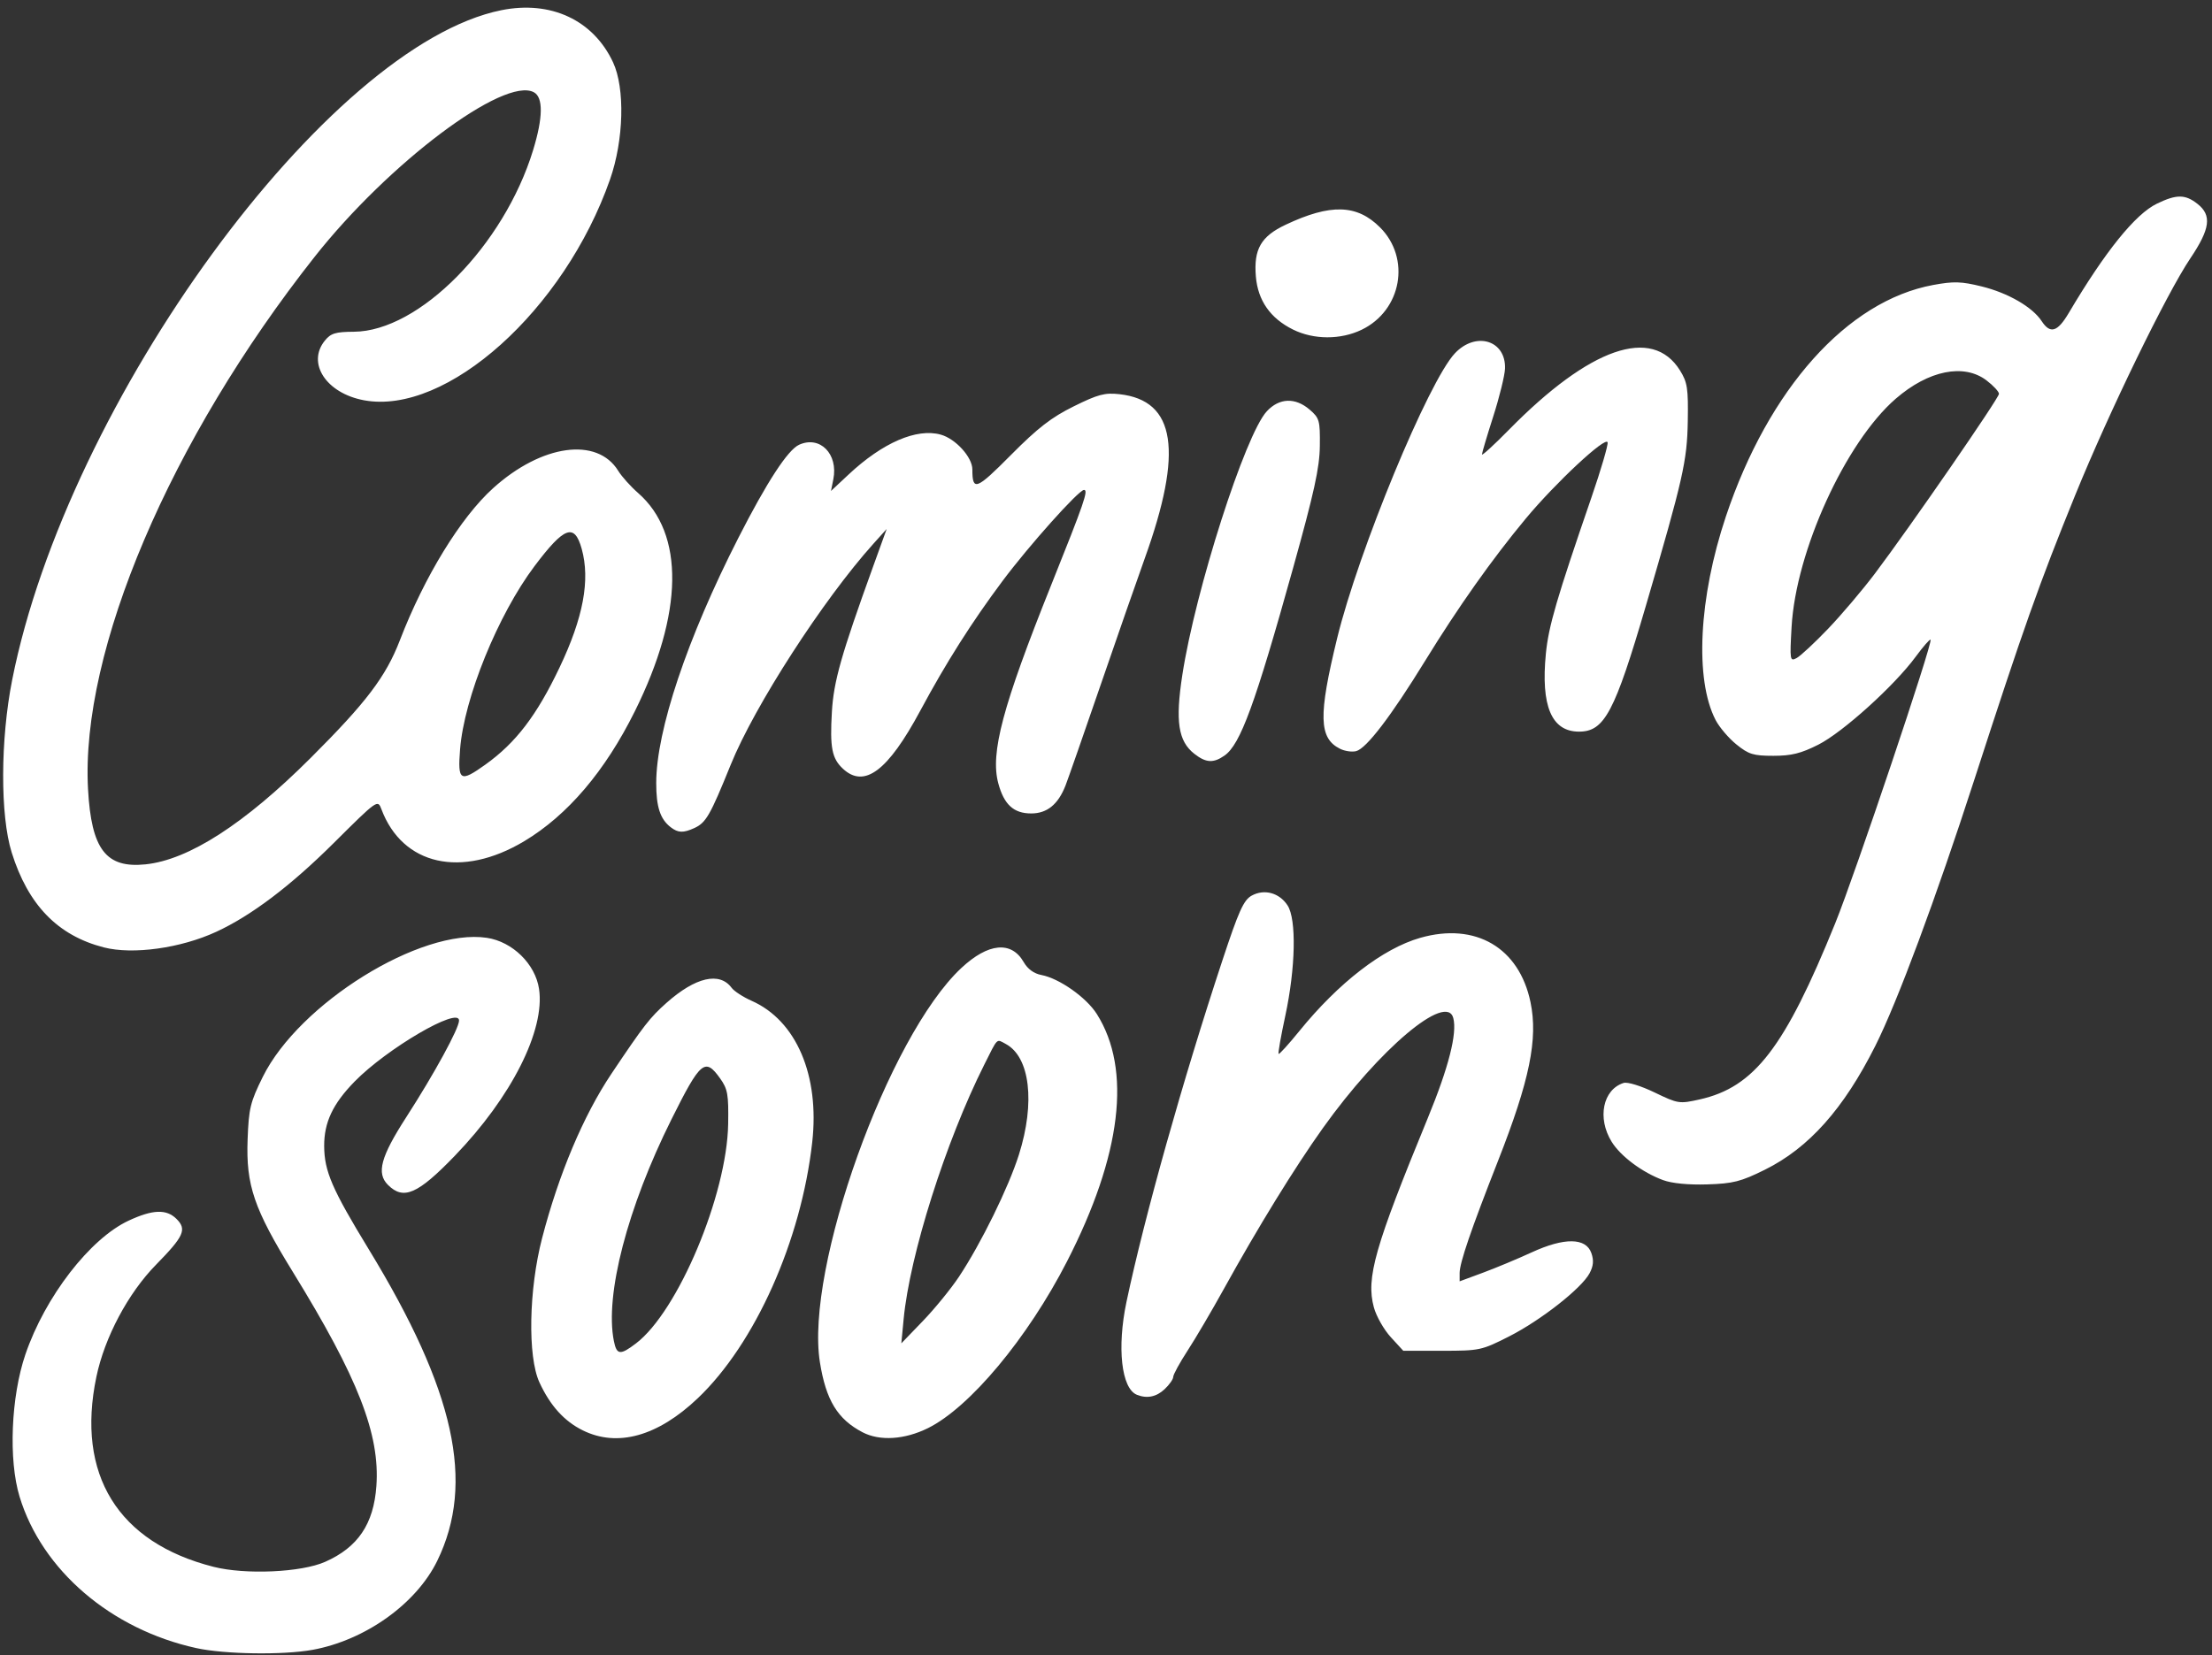 <?xml version="1.0" encoding="UTF-8" standalone="no"?><svg xmlns="http://www.w3.org/2000/svg" xmlns:xlink="http://www.w3.org/1999/xlink" fill="#ffffff" height="368.1" preserveAspectRatio="xMidYMid meet" version="1" viewBox="10.3 71.3 491.8 368.1" width="491.8" zoomAndPan="magnify"><rect x="10.3" y="71.3" width="491.8" height="368.1" fill="#333333" stroke="none"/><g id="change1_1"><path d="M53.942,437.826c-18.97-4.162-34.323-17.325-39.293-33.688c-2.482-8.173-1.908-22.208,1.292-31.604 c4.366-12.817,14.351-25.763,22.963-29.772c5.371-2.5,8.414-2.606,10.649-0.37c2.327,2.326,1.65,3.838-4.552,10.163 c-6.22,6.343-11.428,16.131-13.271,24.941c-4.548,21.738,4.777,36.864,26.051,42.257c7.098,1.799,19.484,1.245,24.81-1.11 c7.285-3.222,10.79-8.405,11.394-16.854c0.824-11.509-4.069-24.055-18.569-47.61c-8.664-14.075-10.442-19.285-10.063-29.483 c0.255-6.881,0.601-8.3,3.374-13.907c8.087-16.352,35.121-33.132,49.82-30.924c5.698,0.856,10.77,5.822,11.6,11.358 c1.377,9.182-6.124,24.052-18.725,37.117c-8.246,8.551-11.41,9.929-14.864,6.475c-2.604-2.604-1.622-6.236,4.072-15.068 c6.245-9.685,11.733-19.738,11.733-21.494c0-3.148-16.07,6.249-23.229,13.583c-4.846,4.965-6.784,9.078-6.759,14.35 c0.037,5.585,1.73,9.533,9.908,22.944c19.156,31.414,23.676,51.947,15.245,69.266c-4.664,9.581-16.034,17.696-27.776,19.824 C73.21,439.403,60.232,439.206,53.942,437.826L53.942,437.826z M139.862,389.4c-4.127-2.043-7.247-5.499-9.628-10.664 c-2.647-5.746-2.373-20.663,0.592-32.074c3.704-14.26,9.2-27.295,15.415-36.566c7.229-10.785,8.555-12.491,12.255-15.776 c6.438-5.716,11.791-6.951,14.464-3.339c0.558,0.754,2.56,2.055,4.448,2.89c9.93,4.389,15.146,16.565,13.477,31.455 c-2.455,21.895-12.701,44.817-25.452,56.944C156.537,390.728,147.587,393.224,139.862,389.4L139.862,389.4z M151.709,370.059 c9.352-7.133,20.222-33.027,20.486-48.8c0.11-6.573-0.101-7.757-1.793-10.131c-3.348-4.693-4.351-3.849-10.808,9.097 c-9.799,19.646-14.852,39.097-12.809,49.311C147.411,372.658,148.193,372.742,151.709,370.059L151.709,370.059z M202.093,389.838 c-5.575-2.907-8.151-7.132-9.501-15.583c-3.33-20.843,15.18-72.463,31.436-87.668c5.979-5.593,11.139-6.087,13.869-1.328 c0.89,1.549,2.278,2.564,3.934,2.875c3.973,0.745,10.003,4.992,12.336,8.688c7.789,12.338,5.49,31.37-6.646,55.036 c-8.721,17.004-21.607,32.452-30.911,37.055C211.431,391.474,205.906,391.826,202.093,389.838L202.093,389.838z M223.531,355.211 c4.896-7.382,11.009-19.842,13.311-27.128c3.666-11.605,2.459-21.73-2.937-24.618c-2.113-1.131-1.681-1.552-4.806,4.683 c-8.568,17.096-16.537,42.272-17.892,56.529l-0.511,5.376l4.794-4.974C218.128,362.343,221.745,357.902,223.531,355.211 L223.531,355.211z M263.066,381.49c-3.444-1.386-4.46-10.499-2.307-20.688c4.025-19.039,12.487-49.172,21.321-75.914 c3.629-10.989,4.723-13.414,6.489-14.394c2.815-1.56,6.153-0.658,7.996,2.159c2.011,3.075,1.79,13.9-0.502,24.553 c-0.971,4.51-1.642,8.322-1.491,8.473c0.151,0.15,2.223-2.13,4.606-5.067c8.747-10.781,18.597-18.379,26.894-20.745 c12.277-3.501,21.988,2.173,24.511,14.322c1.696,8.171-0.192,17.393-7.223,35.284c-6.012,15.301-8.536,22.675-8.536,24.938v1.849 l5.169-1.912c2.843-1.052,7.716-3.085,10.829-4.519c7.272-3.349,12.086-3.296,13.289,0.146c0.571,1.633,0.462,2.865-0.397,4.486 c-1.781,3.358-10.842,10.47-17.915,14.062c-6.083,3.088-6.527,3.183-14.887,3.183h-8.617l-2.782-3.034 c-1.53-1.669-3.221-4.646-3.756-6.616c-1.776-6.536,0.178-13.398,12.003-42.143c4.621-11.231,6.547-18.793,5.654-22.204 c-1.498-5.729-16.448,6.88-28.97,24.436c-6.313,8.852-14.446,22.067-22.092,35.898c-2.634,4.766-6.233,10.887-7.998,13.603 s-3.209,5.357-3.209,5.87s-0.861,1.741-1.914,2.73C267.395,381.971,265.308,382.392,263.066,381.49L263.066,381.49z M380.06,333.751c-4.627-1.709-9.44-5.302-11.44-8.536c-3.251-5.262-1.959-11.607,2.664-13.074 c0.854-0.271,3.831,0.643,6.882,2.114c5.225,2.52,5.505,2.563,10.032,1.55c12.169-2.724,18.917-11.499,30.143-39.203 c4.407-10.877,21.751-62.476,21.188-63.038c-0.166-0.167-1.658,1.539-3.313,3.793c-4.719,6.428-16.204,16.806-21.637,19.55 c-3.873,1.956-5.989,2.48-10.004,2.48c-4.445,0-5.488-0.32-8.212-2.524c-1.716-1.389-3.797-3.83-4.624-5.424 c-4.678-9.015-3.765-27.196,2.273-45.258c9.503-28.426,27.012-47.985,46.102-51.503c4.575-0.843,6.25-0.792,10.796,0.33 c5.854,1.444,11.268,4.576,13.316,7.704c1.917,2.924,3.514,2.441,6.038-1.825c8.092-13.674,14.772-21.961,19.582-24.29 c4.37-2.115,6.294-2.106,9.024,0.042c3.233,2.543,2.842,5.53-1.587,12.118c-5.3,7.885-18.08,34.177-25.598,52.66 c-7.996,19.662-11.554,29.7-22.431,63.292c-8.58,26.495-17.105,49.424-22.009,59.184c-7.046,14.028-14.781,22.704-24.564,27.55 c-5.34,2.645-7.043,3.077-12.818,3.26C385.685,334.835,382.031,334.48,380.06,333.751L380.06,333.751z M416.741,211.14 c2.981-3.113,7.664-8.638,10.406-12.276c7.893-10.472,27.591-39.014,27.591-39.978c0-0.481-1.245-1.824-2.766-2.984 c-5.027-3.834-12.908-2.243-20.194,4.076c-11.165,9.686-22.204,33.891-23.151,50.763c-0.416,7.404-0.366,7.705,1.129,6.901 C410.617,217.179,413.76,214.255,416.741,211.14z M33.385,281.997c-10.24-2.632-16.835-9.428-20.486-21.108 c-2.574-8.235-2.524-25.12,0.115-38.418C25.298,160.549,83.125,81.373,121.766,73.569c10.989-2.219,20.442,2.19,24.833,11.583 c2.694,5.766,2.399,17.292-0.667,26.051c-10.163,29.037-36.359,52.542-54.733,49.11c-8.363-1.563-12.737-8.241-8.681-13.252 c1.331-1.644,2.353-1.957,6.457-1.983c14.523-0.096,33.359-19.18,39.847-40.372c2.223-7.259,2.282-11.76,0.17-12.891 c-6.616-3.54-32.271,15.727-48.753,36.615c-32.125,40.712-52.073,87.597-50.367,118.382c0.741,13.378,3.983,17.623,12.766,16.717 c9.613-0.992,22.015-8.981,36.732-23.667c12.36-12.333,16.725-18.089,19.832-26.159c5.461-14.183,13.509-27.313,20.744-33.844 c10.789-9.74,23.137-11.446,27.809-3.842c0.775,1.263,2.767,3.481,4.426,4.932c10.349,9.047,10.085,26.741-0.724,48.514 c-6.625,13.347-14.956,23.137-24.604,28.916c-13.921,8.339-27.067,5.39-31.757-7.124c-0.816-2.177-0.886-2.128-10.591,7.524 c-9.611,9.558-18.342,16.158-26.125,19.751C50.469,282.18,39.836,283.655,33.385,281.997L33.385,281.997z M118.235,241.329 c6.765-4.847,11.389-10.904,16.47-21.575c5.285-11.1,6.849-19.475,4.929-26.39c-1.608-5.791-3.874-4.962-10.494,3.842 c-8.128,10.809-15.663,29.355-16.549,40.733C112.039,245.022,112.59,245.362,118.235,241.329z M159.43,255.28 c-2.344-1.799-3.236-4.52-3.23-9.843c0-11.65,6.906-32.235,18.238-54.462c6.368-12.491,11.009-19.614,13.524-20.761 c4.631-2.11,8.742,2.038,7.613,7.682l-0.519,2.591L199,176.8c7.545-7.058,15.094-10.323,20.446-8.846 c3.313,0.915,7.042,5.019,7.042,7.75c0,4.896,0.842,4.58,8.581-3.223c5.966-6.014,8.991-8.357,13.96-10.813 c5.413-2.675,6.907-3.071,10.189-2.701c12.498,1.408,14.207,12.627,5.573,36.59c-1.639,4.548-6.049,17.201-9.801,28.117 c-3.751,10.917-7.259,20.965-7.793,22.329c-1.649,4.206-4.103,6.203-7.623,6.203c-3.899,0-6.045-1.962-7.319-6.692 c-1.816-6.748,0.955-17.147,11.747-44.077c7.375-18.401,8.333-21.18,7.306-21.18c-1.169,0-12.217,12.352-18.122,20.262 c-6.852,9.178-12.552,18.17-18.275,28.831c-7.206,13.421-12.438,17.348-17.202,12.909c-2.449-2.282-2.918-4.693-2.454-12.635 c0.398-6.814,2.05-12.637,9.196-32.414l2.988-8.27l-2.972,3.308c-11.146,12.403-26.42,36.066-31.698,49.107 c-4.575,11.302-5.504,12.919-8.094,14.1C162.21,256.578,161.071,256.54,159.43,255.28L159.43,255.28z M275.825,238.929 c-3.574-2.812-4.239-7.203-2.654-17.524c2.889-18.819,13.979-53.448,18.774-58.628c2.774-2.997,6.337-3.135,9.546-0.368 c2.165,1.865,2.315,2.406,2.252,8.063c-0.055,4.852-1.245,10.284-5.954,27.177c-8.445,30.291-11.707,39.211-15.245,41.688 C280.078,241.064,278.411,240.963,275.825,238.929L275.825,238.929z M308.24,237.828c-4.726-2.356-4.856-7.358-0.646-24.599 c4.763-19.504,20.32-57.151,26.185-63.364c4.662-4.938,11.37-2.878,11.134,3.42c-0.06,1.534-1.234,6.314-2.615,10.624 s-2.51,8.114-2.51,8.455s2.698-2.127,5.995-5.484c18.002-18.324,31.856-23.131,38.035-13.196c1.646,2.647,1.852,3.985,1.73,11.274 c-0.148,8.882-1.031,12.775-9.278,40.936c-6.983,23.842-9.251,28.118-14.91,28.118c-6.095,0-8.507-5.688-7.362-17.361 c0.596-6.076,2.386-12.21,10.128-34.712c2.107-6.125,3.728-11.639,3.6-12.252c-0.318-1.52-11.603,8.996-18.239,16.994 c-7.489,9.027-14.975,19.612-22.357,31.618c-7.563,12.298-13.025,19.451-15.309,20.048 C310.903,238.587,309.292,238.354,308.24,237.828z M297.778,144.59c-5.043-2.496-7.815-6.46-8.26-11.81 c-0.502-6.065,1.142-8.919,6.632-11.506c9.983-4.707,15.84-4.54,20.977,0.597c6.885,6.884,4.814,18.452-4.07,22.754 c-4.681,2.266-10.658,2.252-15.278-0.033V144.59z"/></g></svg>